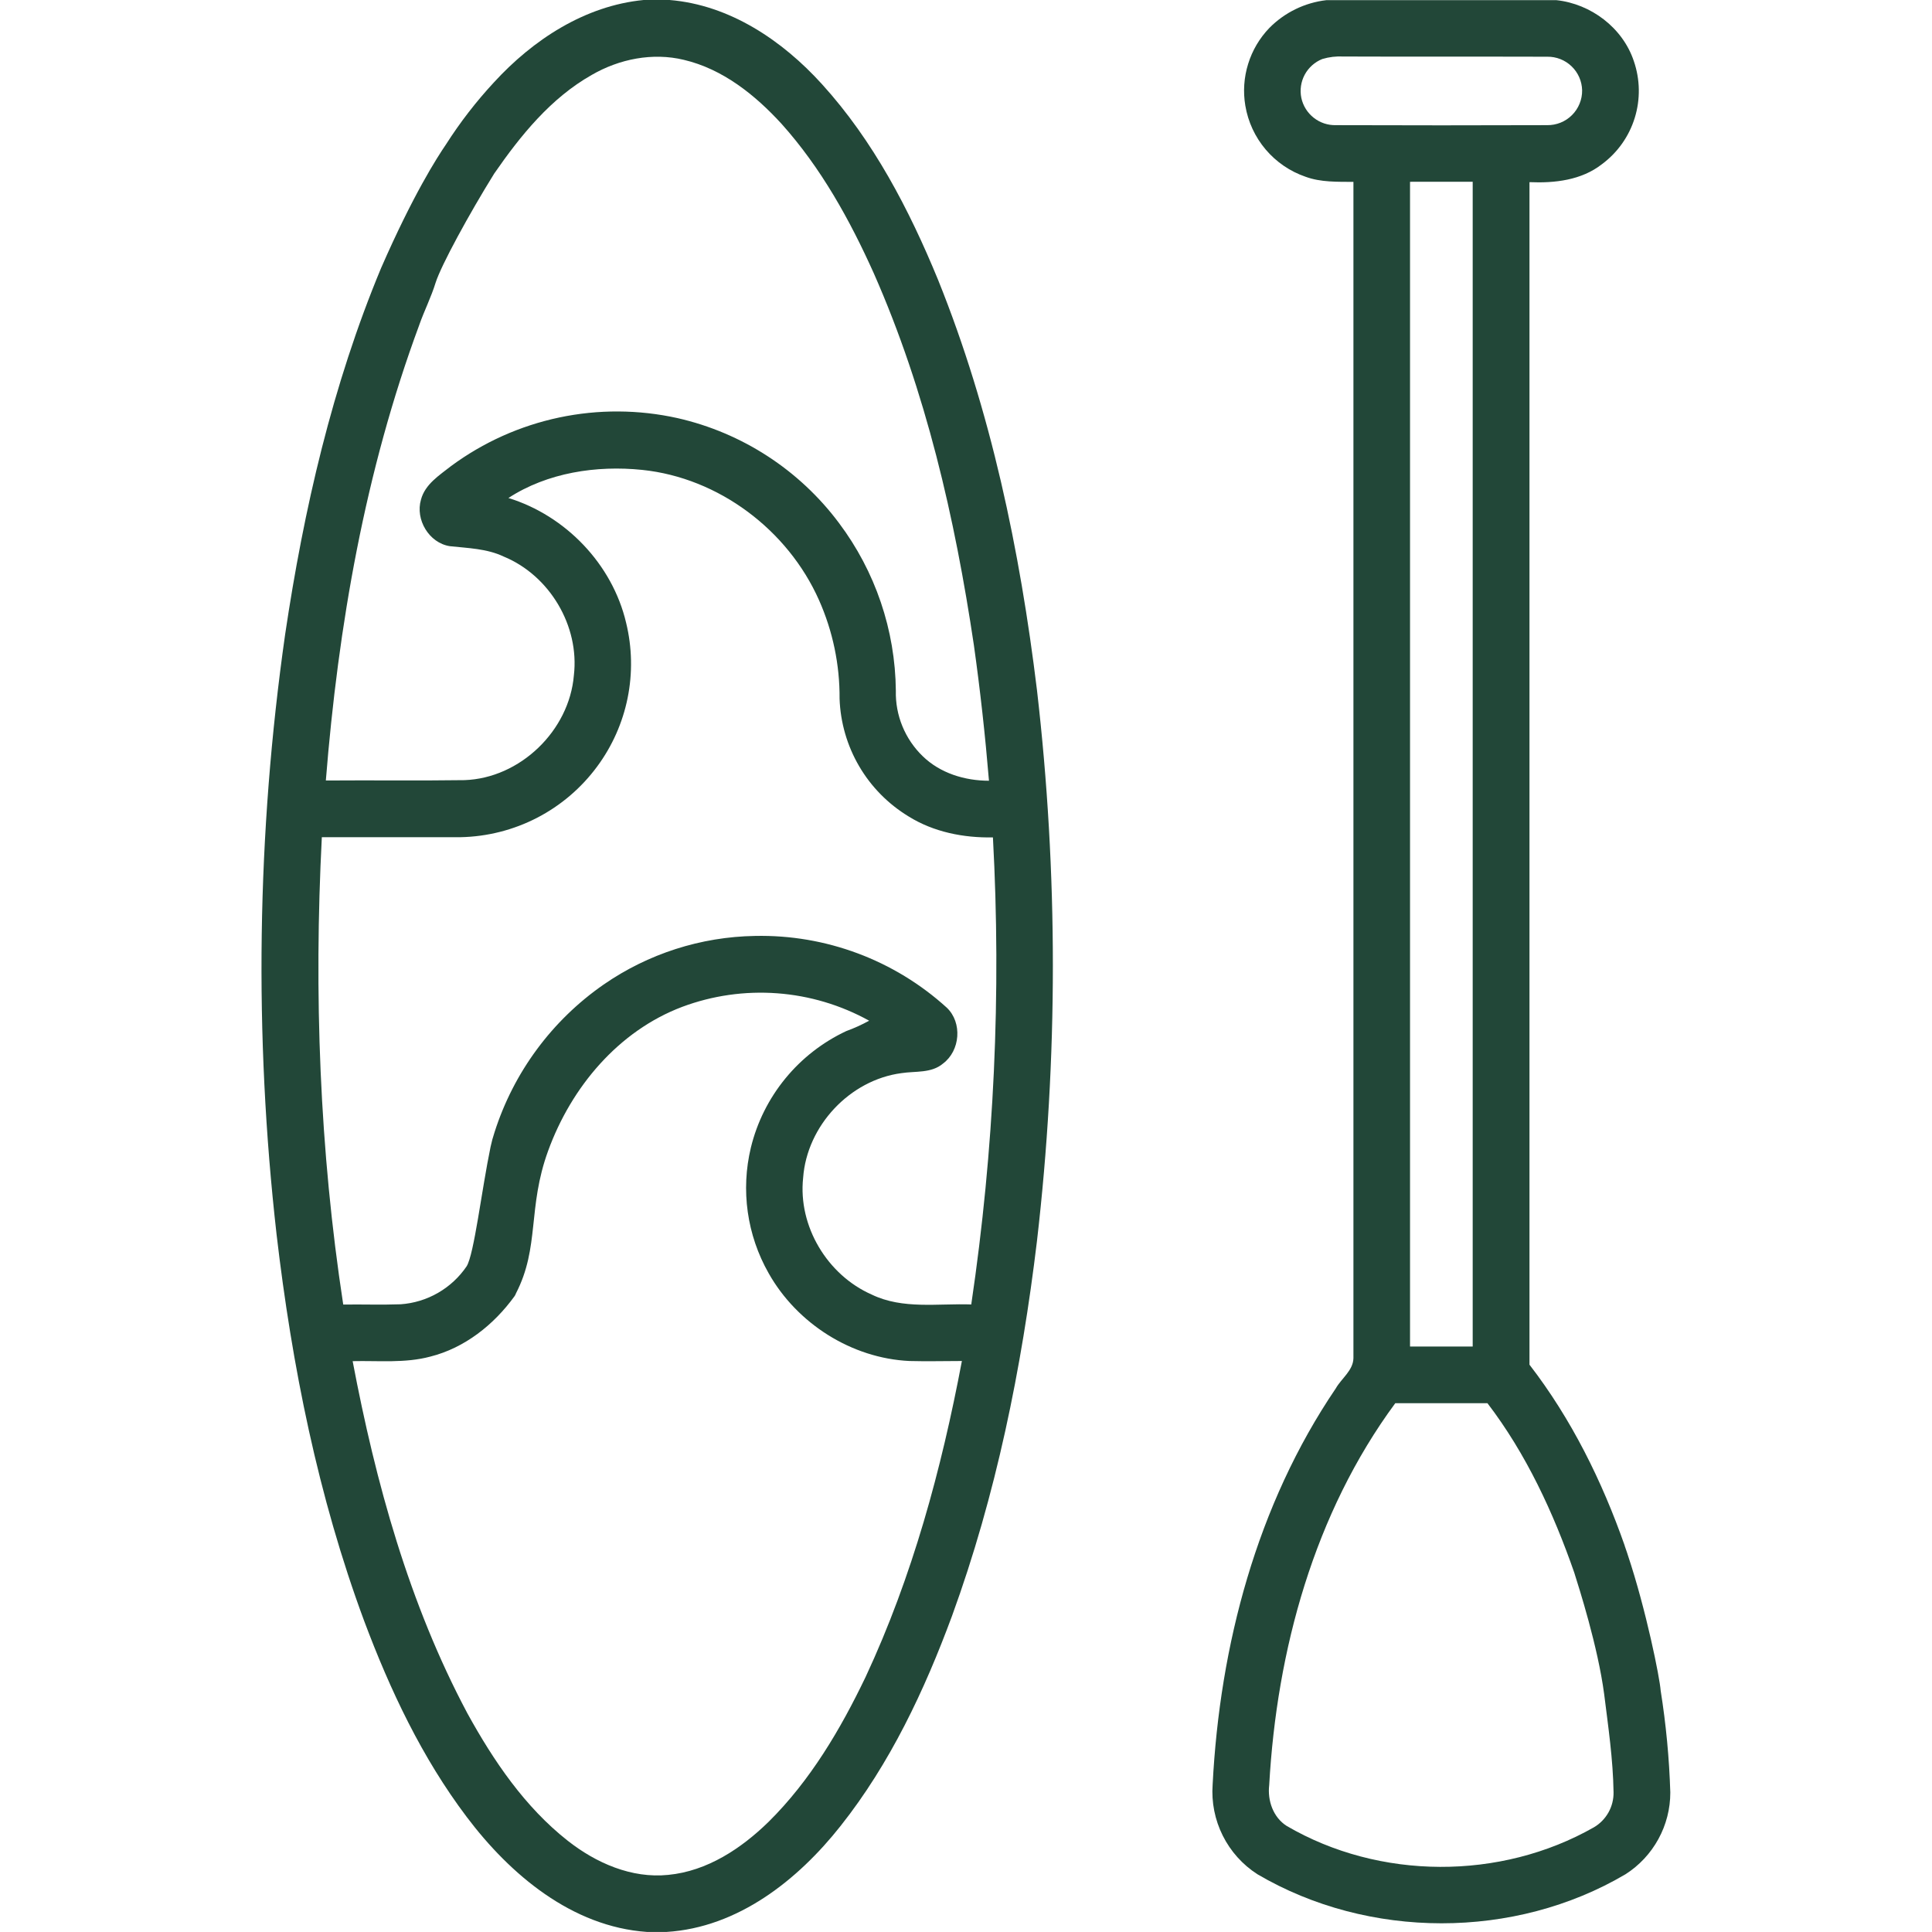<svg width="64" height="64" viewBox="0 0 64 64" fill="none" xmlns="http://www.w3.org/2000/svg">
<g clip-path="url(#clip0_2429_753)">
<path d="M55.011 55.999C54.984 55.595 54.534 53.337 53.919 51.499L53.911 51.472L53.889 51.407C53.866 51.34 53.843 51.274 53.82 51.207C53.82 51.205 53.82 51.202 53.82 51.2C53.07 49.062 52.054 47.005 50.666 45.207C50.666 32.15 50.666 19.092 50.666 6.034C51.5 6.07 52.386 5.971 53.065 5.44C53.582 5.057 53.963 4.52 54.153 3.905C54.343 3.291 54.332 2.633 54.123 2.025C53.756 0.921 52.703 0.127 51.556 0.005H43.94C43.224 0.087 42.557 0.412 42.05 0.925C41.725 1.262 41.484 1.671 41.346 2.118C41.207 2.565 41.175 3.038 41.253 3.5C41.343 4.037 41.576 4.539 41.928 4.954C42.28 5.369 42.738 5.681 43.253 5.857C43.753 6.04 44.304 6.021 44.834 6.025C44.834 19.015 44.834 32.005 44.834 44.995C44.823 45.402 44.436 45.662 44.248 45.995C41.635 49.847 40.406 54.506 40.17 59.12C40.128 59.702 40.244 60.285 40.505 60.807C40.766 61.329 41.163 61.772 41.654 62.087C45.334 64.25 50.169 64.257 53.847 62.087C54.303 61.796 54.677 61.395 54.936 60.922C55.196 60.448 55.332 59.916 55.331 59.376C55.296 58.245 55.189 57.117 55.011 55.999ZM44.255 4.146C43.989 4.153 43.729 4.067 43.52 3.902C43.311 3.738 43.165 3.506 43.109 3.246C43.054 2.983 43.094 2.709 43.221 2.473C43.349 2.237 43.556 2.053 43.805 1.954C44.03 1.887 44.264 1.86 44.498 1.872C46.748 1.881 48.998 1.872 51.254 1.879C51.554 1.874 51.844 1.988 52.061 2.197C52.278 2.405 52.403 2.691 52.41 2.991C52.412 3.144 52.383 3.295 52.325 3.436C52.267 3.578 52.182 3.706 52.074 3.813C51.966 3.921 51.837 4.006 51.696 4.063C51.554 4.12 51.403 4.148 51.25 4.146C48.919 4.154 46.587 4.154 44.255 4.146ZM48.785 6.021C48.785 18.883 48.785 31.744 48.785 44.605H46.709C46.709 31.745 46.709 18.884 46.709 6.022L48.785 6.021ZM52.8 60.532C49.709 62.292 45.694 62.282 42.621 60.485C42.175 60.201 41.983 59.645 42.044 59.135C42.294 54.662 43.535 50.124 46.221 46.482C47.238 46.482 48.255 46.482 49.273 46.482C50.558 48.162 51.456 50.107 52.148 52.091C52.305 52.591 52.93 54.536 53.14 56.12C53.275 57.2 53.434 58.281 53.451 59.37C53.455 59.604 53.397 59.835 53.283 60.039C53.168 60.243 53.002 60.414 52.8 60.532Z" fill="#224738"/>
<path d="M31.074 9.268C30.117 6.94 28.931 4.661 27.229 2.788C25.917 1.34 24.172 0.163 22.181 0H21.321C19.375 0.189 17.656 1.316 16.361 2.73C15.772 3.365 15.242 4.051 14.776 4.781C14.474 5.224 13.685 6.452 12.625 8.877C11.01 12.752 10.061 16.878 9.445 21.019C8.507 27.605 8.412 34.284 9.162 40.894C9.671 45.246 10.537 49.58 12.064 53.697C12.922 55.987 13.98 58.229 15.46 60.188C16.902 62.101 18.945 63.824 21.431 63.998H22.081C24.446 63.851 26.431 62.279 27.847 60.485C29.487 58.415 30.624 55.998 31.536 53.532C32.994 49.532 33.845 45.331 34.351 41.11C35.053 35.047 35.053 28.923 34.351 22.86C33.787 18.231 32.825 13.61 31.074 9.268ZM13.887 10.768C14.054 10.293 14.285 9.84 14.432 9.359C14.617 8.783 15.534 7.098 16.372 5.749C17.247 4.485 18.247 3.249 19.602 2.482C20.514 1.954 21.619 1.732 22.652 1.982C23.942 2.285 25.016 3.146 25.894 4.107C27.196 5.559 28.152 7.285 28.947 9.056C30.672 12.964 31.634 17.161 32.261 21.37C32.471 22.863 32.636 24.36 32.761 25.863C31.961 25.863 31.145 25.613 30.566 25.05C30.276 24.77 30.047 24.432 29.893 24.058C29.74 23.685 29.666 23.284 29.676 22.88C29.657 20.873 28.995 18.925 27.789 17.321C26.477 15.567 24.583 14.337 22.446 13.851C21.155 13.564 19.818 13.557 18.524 13.83C17.23 14.104 16.01 14.651 14.946 15.436C14.556 15.744 14.081 16.039 13.946 16.549C13.751 17.21 14.211 17.986 14.901 18.093C15.502 18.159 16.126 18.171 16.684 18.436C18.205 19.061 19.204 20.736 19.01 22.375C18.856 24.206 17.229 25.78 15.385 25.843C13.855 25.865 12.324 25.843 10.794 25.855C11.204 20.73 12.095 15.604 13.887 10.77V10.768ZM28.675 55.55C27.841 57.289 26.841 58.985 25.461 60.35C24.555 61.235 23.425 61.985 22.135 62.108C20.922 62.233 19.741 61.712 18.806 60.976C17.385 59.858 16.35 58.33 15.485 56.76C13.549 53.129 12.445 49.115 11.682 45.09C12.54 45.07 13.416 45.164 14.255 44.939C15.391 44.653 16.359 43.886 17.044 42.939C17.064 42.91 17.08 42.878 17.092 42.845C17.885 41.305 17.467 40.019 18.157 38.124C18.927 36.006 20.49 34.151 22.597 33.354C23.602 32.978 24.676 32.825 25.745 32.904C26.815 32.983 27.854 33.293 28.792 33.812C28.548 33.946 28.293 34.062 28.031 34.157C27.25 34.524 26.561 35.06 26.015 35.727C25.468 36.395 25.078 37.176 24.874 38.014C24.534 39.425 24.744 40.913 25.461 42.175C26.399 43.843 28.211 44.996 30.127 45.085C30.706 45.101 31.285 45.085 31.864 45.085C31.186 48.675 30.224 52.23 28.675 55.55ZM32.184 43.212C31.079 43.172 29.907 43.384 28.874 42.883C27.406 42.237 26.432 40.617 26.605 39.015C26.73 37.294 28.151 35.775 29.862 35.549C30.324 35.477 30.851 35.559 31.237 35.233C31.811 34.806 31.885 33.875 31.362 33.379C29.627 31.804 27.355 30.954 25.012 31.004C23.217 31.033 21.47 31.594 19.994 32.616C18.284 33.804 17.014 35.524 16.382 37.508C16.329 37.665 16.286 37.826 16.251 37.989C15.956 39.406 15.706 41.555 15.457 41.949C15.212 42.31 14.887 42.611 14.508 42.829C14.129 43.047 13.706 43.176 13.27 43.206C12.637 43.229 12.004 43.206 11.37 43.215C10.585 38.097 10.395 32.9 10.661 27.733C12.194 27.733 13.726 27.733 15.259 27.733C16.141 27.715 17.008 27.495 17.792 27.09C18.576 26.684 19.256 26.104 19.78 25.394C20.28 24.719 20.625 23.943 20.791 23.12C20.957 22.297 20.94 21.447 20.741 20.631C20.285 18.692 18.741 17.082 16.842 16.497C18.132 15.656 19.761 15.409 21.275 15.566C23.812 15.829 26.099 17.558 27.13 19.878C27.587 20.905 27.82 22.019 27.812 23.144C27.839 23.932 28.062 24.702 28.461 25.383C28.859 26.064 29.422 26.634 30.096 27.044C30.929 27.564 31.92 27.758 32.892 27.74C33.173 32.906 32.933 38.088 32.175 43.206L32.184 43.212Z" fill="#224738"/>
</g>
<defs>
<clipPath id="clip0_2429_753">
<rect width="64" height="64" fill="white"/>
</clipPath>
</defs>
</svg>
